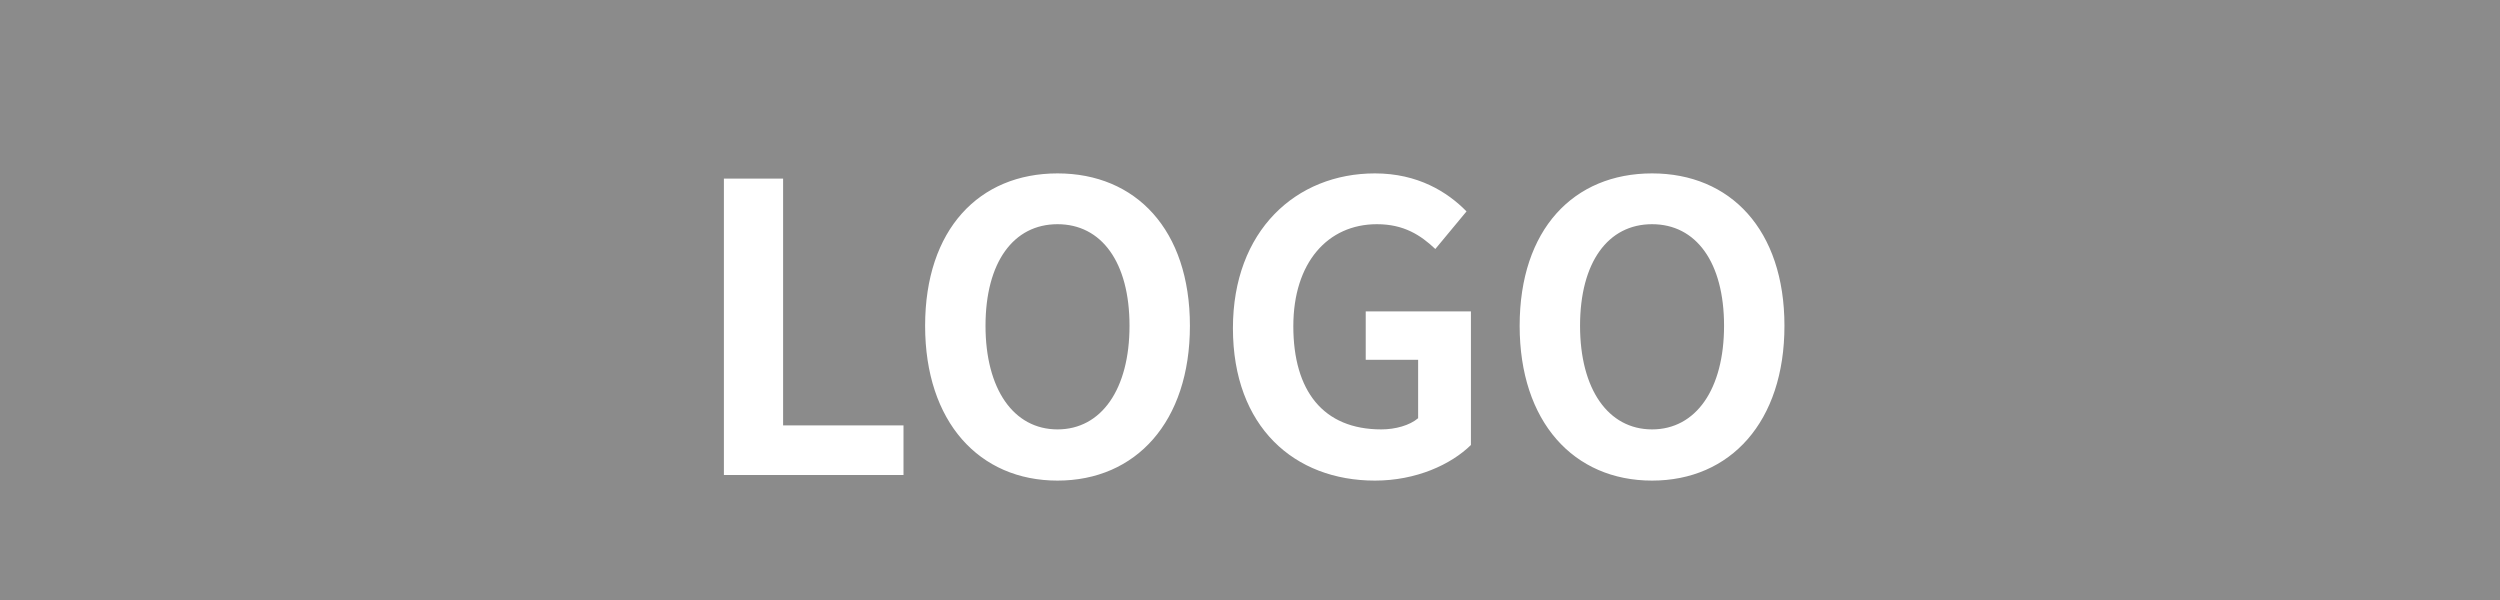 <svg width="200" height="48" viewBox="0 0 200 48" fill="none" xmlns="http://www.w3.org/2000/svg">
<rect width="200" height="48" fill="#8B8B8B"/>
<path d="M57.912 38H72.28V34.032H62.648V14.288H57.912V38ZM84.601 38.448C90.873 38.448 95.193 33.744 95.193 26.064C95.193 18.384 90.873 13.872 84.601 13.872C78.329 13.872 74.009 18.352 74.009 26.064C74.009 33.744 78.329 38.448 84.601 38.448ZM84.601 34.352C81.081 34.352 78.841 31.12 78.841 26.064C78.841 20.976 81.081 17.936 84.601 17.936C88.121 17.936 90.361 20.976 90.361 26.064C90.361 31.12 88.121 34.352 84.601 34.352ZM109.994 38.448C113.29 38.448 116.074 37.168 117.674 35.6V24.912H109.258V28.784H113.45V33.456C112.778 34.032 111.626 34.352 110.506 34.352C105.834 34.352 103.466 31.248 103.466 26.096C103.466 21.008 106.218 17.936 110.154 17.936C112.298 17.936 113.642 18.8 114.826 19.92L117.322 16.912C115.786 15.344 113.418 13.872 109.994 13.872C103.69 13.872 98.634 18.448 98.634 26.256C98.634 34.16 103.562 38.448 109.994 38.448ZM132.164 38.448C138.436 38.448 142.756 33.744 142.756 26.064C142.756 18.384 138.436 13.872 132.164 13.872C125.892 13.872 121.572 18.352 121.572 26.064C121.572 33.744 125.892 38.448 132.164 38.448ZM132.164 34.352C128.644 34.352 126.404 31.12 126.404 26.064C126.404 20.976 128.644 17.936 132.164 17.936C135.684 17.936 137.924 20.976 137.924 26.064C137.924 31.12 135.684 34.352 132.164 34.352Z" fill="white"/>
</svg>
